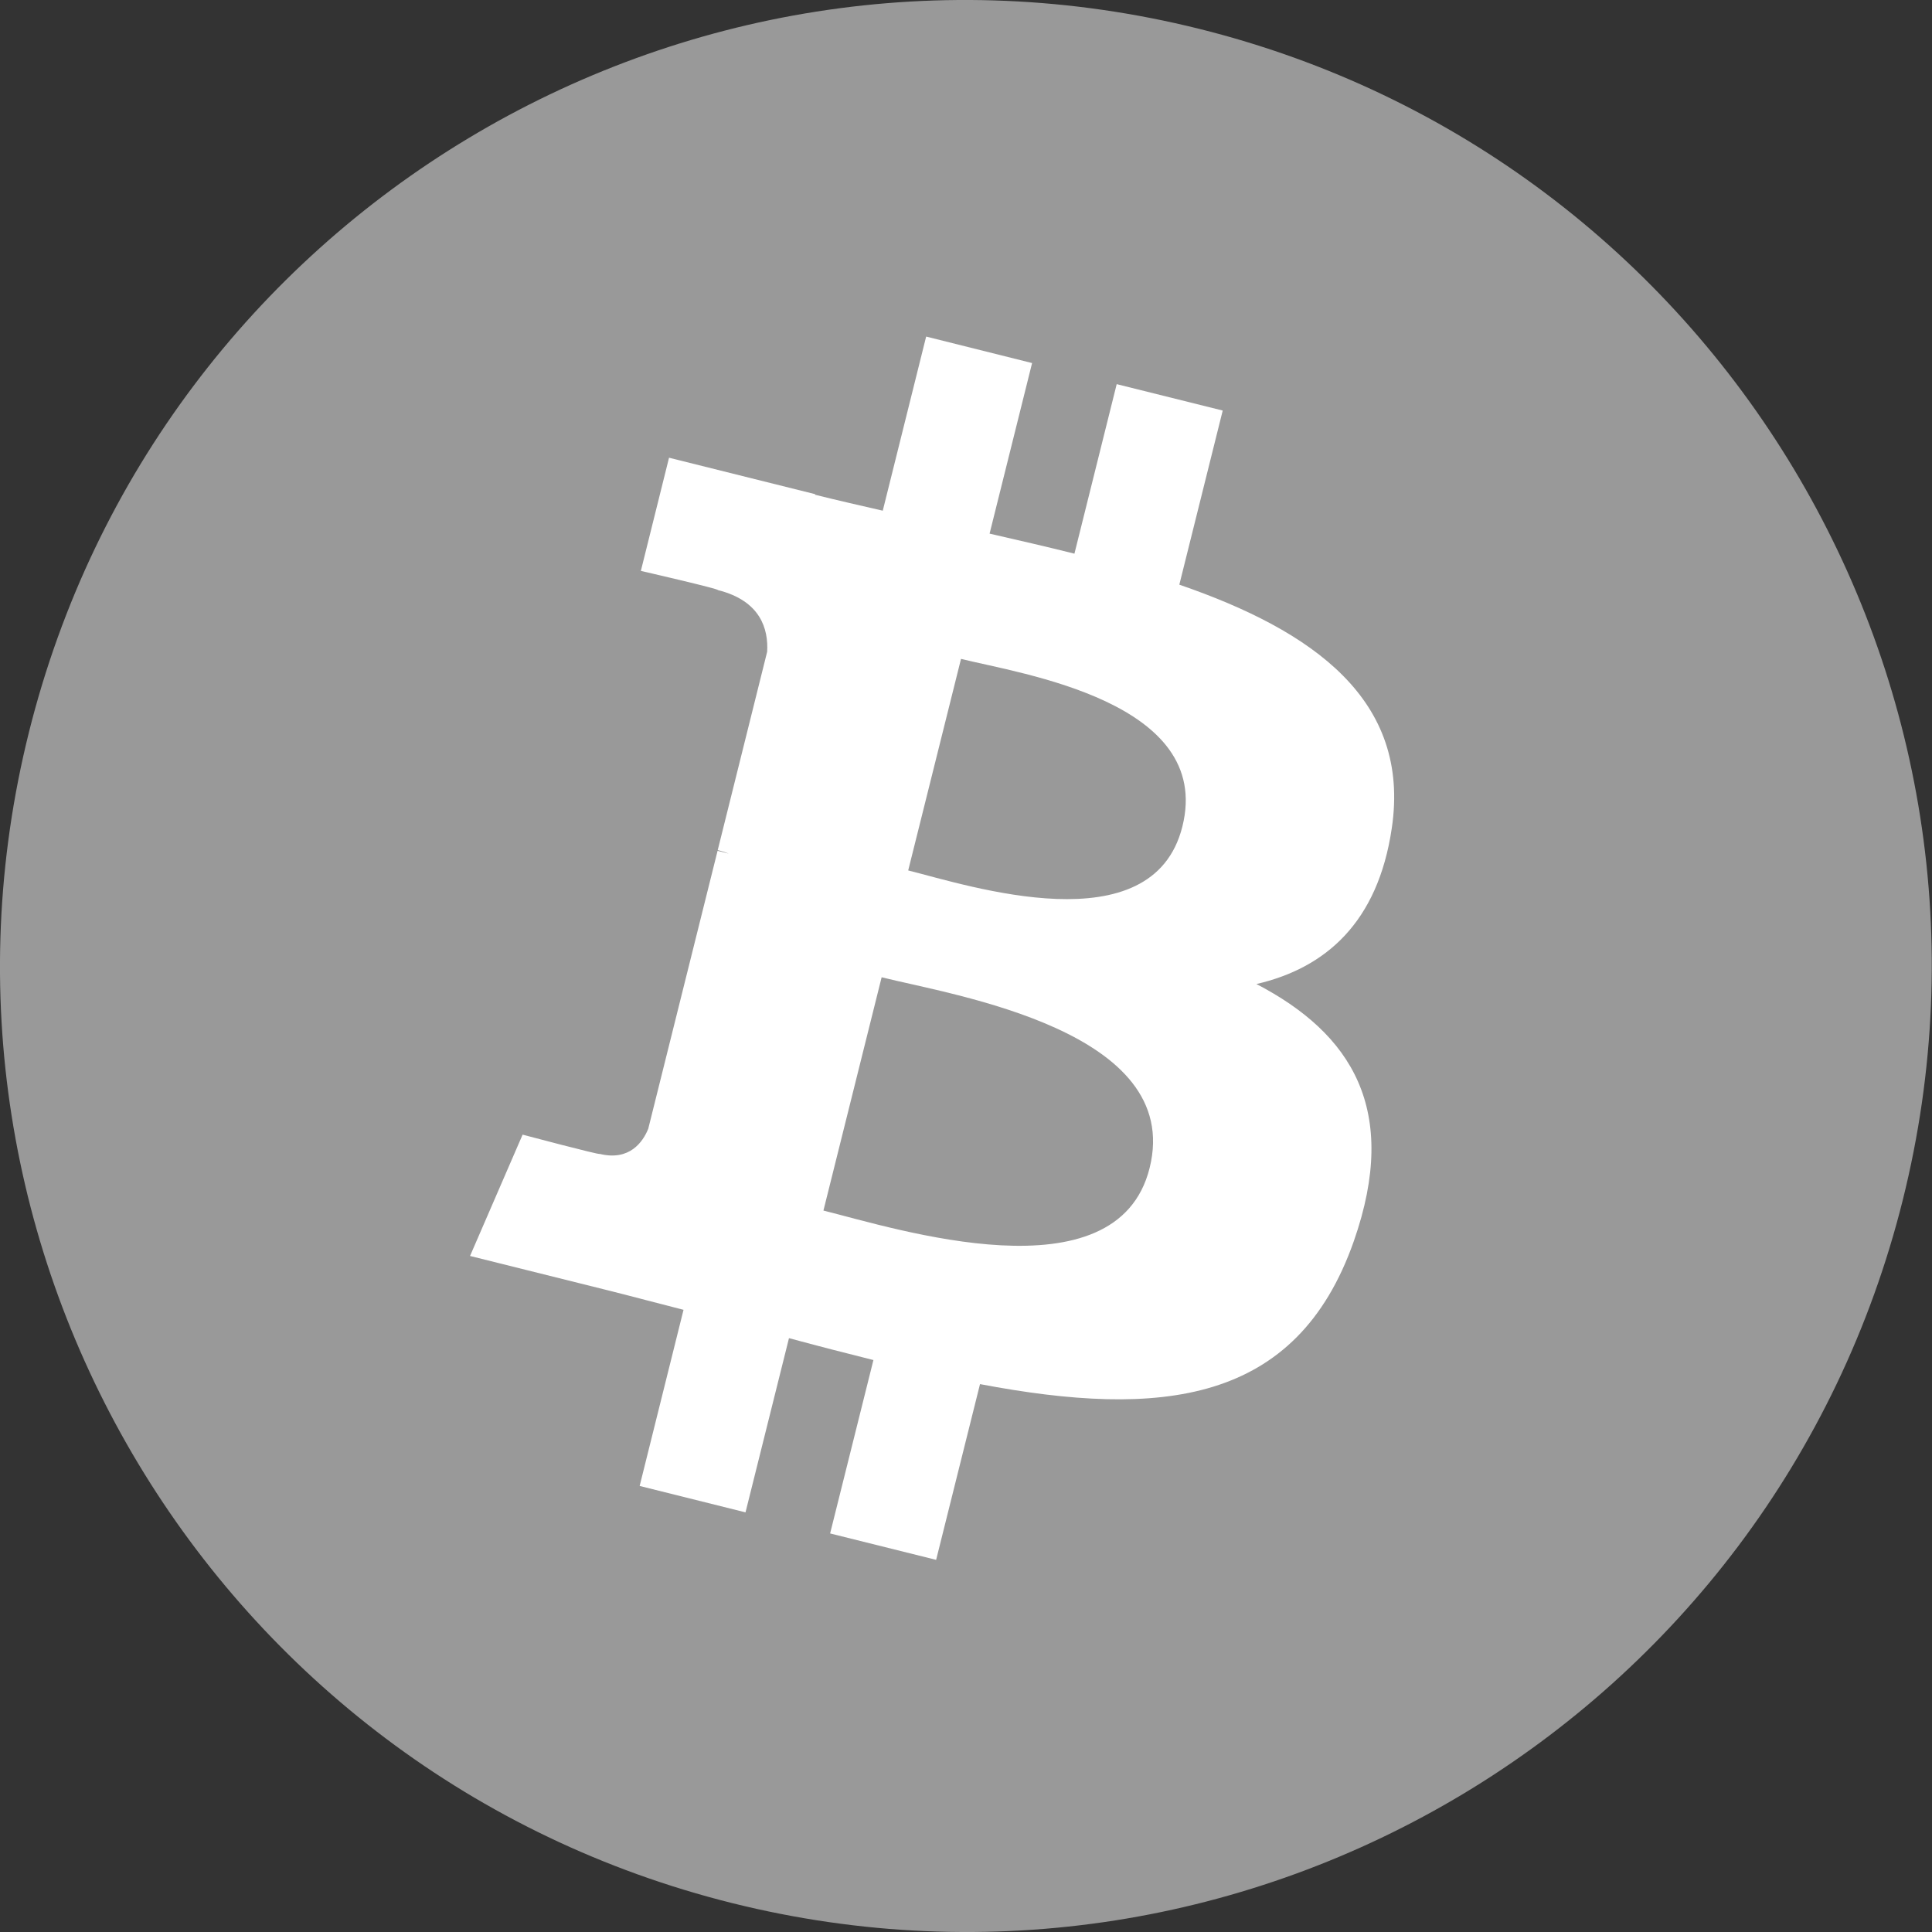 <svg width="24" height="24" viewBox="0 0 24 24" fill="none" xmlns="http://www.w3.org/2000/svg">
<rect x="0" y="0" width="24" height="24" fill="#333333" stroke="none"/>
<g clip-path="url(#clip0_5029_2409)">
<path d="M23.638 14.903C22.035 21.332 15.524 25.244 9.095 23.641C2.668 22.038 -1.244 15.527 0.359 9.098C1.961 2.669 8.472 -1.244 14.9 0.359C21.329 1.962 25.241 8.474 23.638 14.903Z" fill="#999999"/>
<path d="M17.289 10.29C17.528 8.694 16.312 7.835 14.65 7.263L15.189 5.1L13.872 4.772L13.347 6.878C13.001 6.791 12.646 6.71 12.293 6.629L12.821 4.51L11.505 4.181L10.966 6.344C10.679 6.278 10.398 6.214 10.125 6.146L10.127 6.139L8.311 5.686L7.961 7.092C7.961 7.092 8.937 7.316 8.917 7.33C9.45 7.463 9.546 7.816 9.53 8.096L8.916 10.56C8.953 10.569 9 10.583 9.053 10.604C9.009 10.593 8.962 10.581 8.914 10.569L8.053 14.021C7.988 14.183 7.822 14.426 7.449 14.334C7.463 14.353 6.492 14.095 6.492 14.095L5.839 15.602L7.552 16.029C7.871 16.109 8.183 16.193 8.491 16.271L7.946 18.459L9.261 18.787L9.801 16.623C10.16 16.72 10.509 16.81 10.85 16.895L10.312 19.049L11.629 19.377L12.174 17.194C14.419 17.619 16.107 17.447 16.818 15.417C17.39 13.782 16.789 12.839 15.608 12.224C16.468 12.025 17.116 11.459 17.289 10.29ZM14.281 14.509C13.874 16.144 11.121 15.26 10.229 15.038L10.952 12.14C11.844 12.363 14.706 12.804 14.281 14.509ZM14.688 10.267C14.317 11.754 12.026 10.998 11.282 10.813L11.938 8.185C12.681 8.37 15.075 8.716 14.688 10.267Z" fill="white"/>
</g>
<defs>
<clipPath id="clip0_5029_2409">
<rect width="24" height="24" fill="white"/>
</clipPath>
</defs>
</svg>
